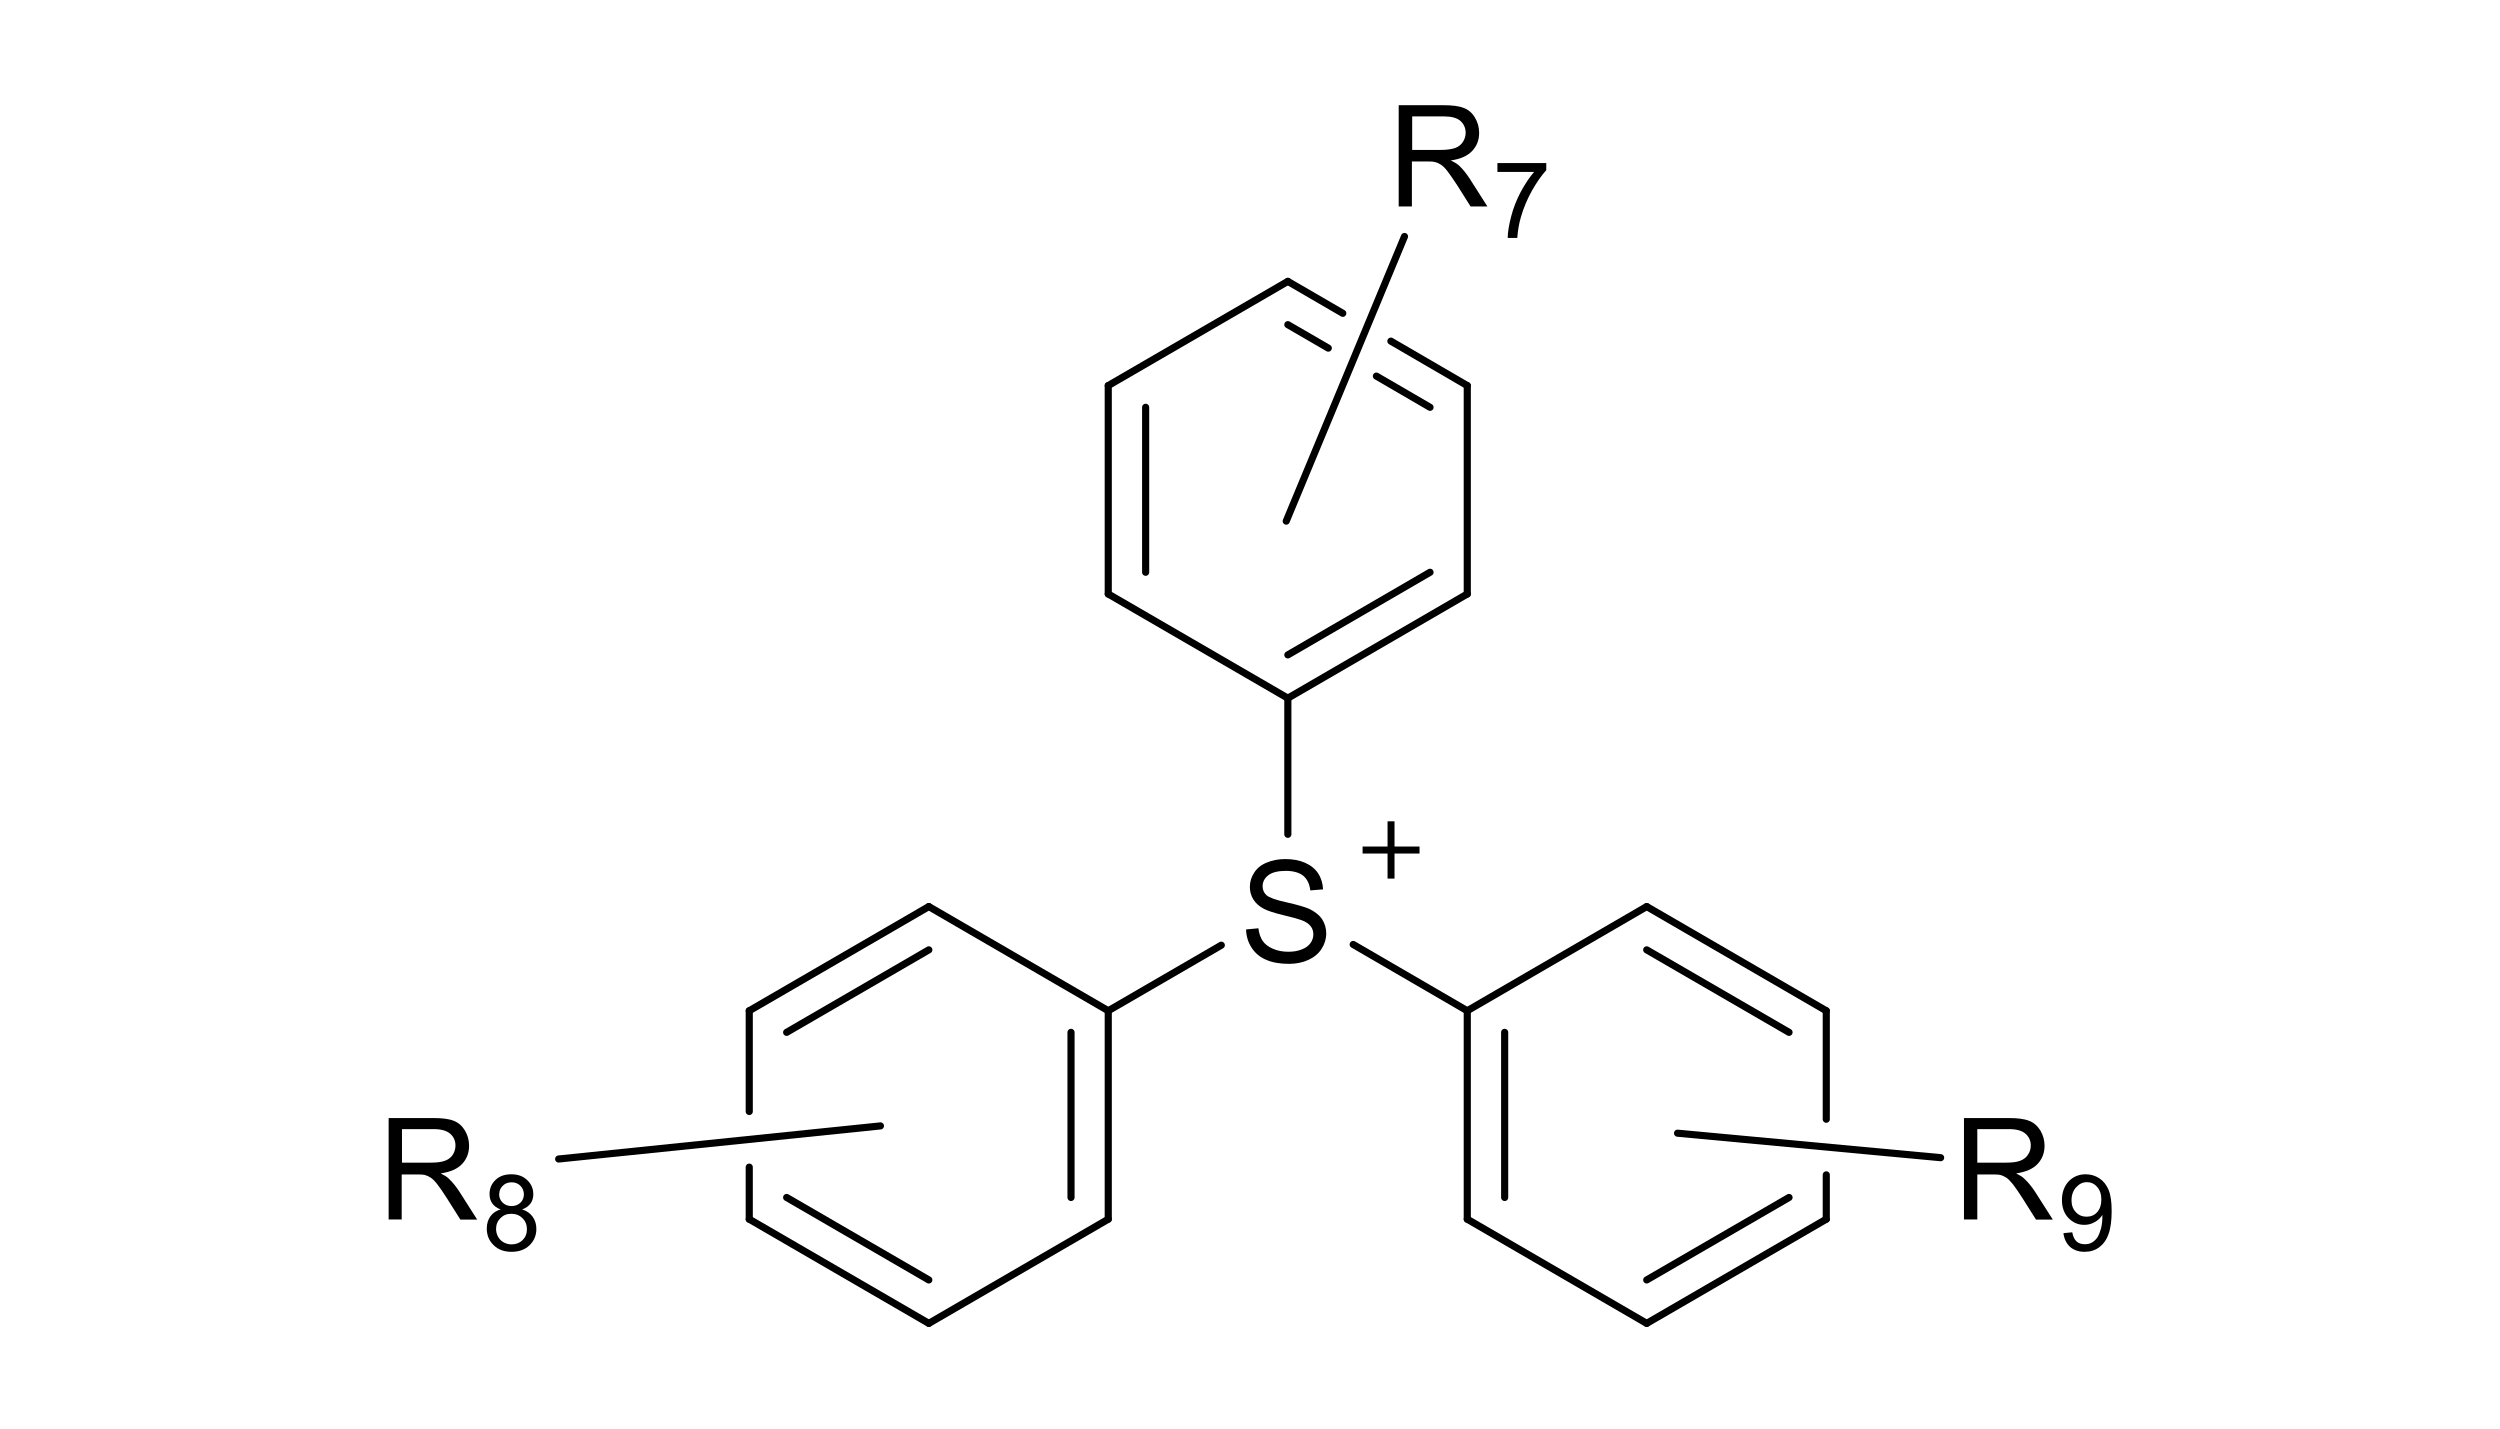 <svg width="140" height="80" viewBox="0 0 140 80" fill="none" xmlns="http://www.w3.org/2000/svg">
<path d="M41.958 68.274L52.014 74.109" stroke="black" stroke-width="0.4" stroke-miterlimit="10" stroke-linecap="round"/>
<path d="M44.052 67.058L52.014 71.677" stroke="black" stroke-width="0.4" stroke-miterlimit="10" stroke-linecap="round"/>
<path d="M52.015 74.109L62.063 68.274" stroke="black" stroke-width="0.4" stroke-miterlimit="10" stroke-linecap="round"/>
<path d="M62.062 68.274V56.603" stroke="black" stroke-width="0.4" stroke-miterlimit="10" stroke-linecap="round"/>
<path d="M59.977 67.058V57.812" stroke="black" stroke-width="0.4" stroke-miterlimit="10" stroke-linecap="round"/>
<path d="M62.063 56.603L52.015 50.768" stroke="black" stroke-width="0.4" stroke-miterlimit="10" stroke-linecap="round"/>
<path d="M52.014 50.768L41.958 56.603" stroke="black" stroke-width="0.4" stroke-miterlimit="10" stroke-linecap="round"/>
<path d="M52.014 53.192L44.052 57.811" stroke="black" stroke-width="0.4" stroke-miterlimit="10" stroke-linecap="round"/>
<path d="M41.958 65.36V68.274" stroke="black" stroke-width="0.4" stroke-miterlimit="10" stroke-linecap="round"/>
<path d="M41.958 56.603V62.243" stroke="black" stroke-width="0.4" stroke-miterlimit="10" stroke-linecap="round"/>
<path fill-rule="evenodd" clip-rule="evenodd" d="M69.765 52.05L70.471 51.984C70.503 52.27 70.584 52.498 70.706 52.686C70.828 52.866 71.015 53.013 71.274 53.127C71.534 53.241 71.818 53.298 72.143 53.298C72.427 53.298 72.679 53.258 72.898 53.168C73.117 53.086 73.279 52.964 73.385 52.817C73.49 52.67 73.547 52.507 73.547 52.327C73.547 52.148 73.498 51.992 73.393 51.862C73.287 51.731 73.125 51.617 72.882 51.527C72.727 51.47 72.394 51.372 71.875 51.25C71.356 51.127 70.99 51.005 70.787 50.899C70.52 50.76 70.317 50.581 70.187 50.368C70.057 50.156 69.992 49.92 69.992 49.667C69.992 49.381 70.073 49.112 70.236 48.867C70.398 48.614 70.633 48.426 70.942 48.304C71.25 48.173 71.599 48.108 71.972 48.108C72.386 48.108 72.76 48.173 73.076 48.312C73.393 48.451 73.645 48.647 73.815 48.908C73.986 49.169 74.075 49.471 74.091 49.805L73.376 49.862C73.336 49.503 73.206 49.234 72.987 49.046C72.768 48.867 72.435 48.769 72.005 48.769C71.575 48.769 71.226 48.85 71.015 49.022C70.812 49.185 70.706 49.389 70.706 49.626C70.706 49.83 70.779 50.001 70.925 50.132C71.072 50.263 71.445 50.401 72.053 50.532C72.662 50.67 73.076 50.793 73.304 50.891C73.628 51.046 73.871 51.233 74.034 51.47C74.188 51.707 74.269 51.976 74.269 52.278C74.269 52.58 74.18 52.866 74.009 53.135C73.839 53.404 73.587 53.608 73.271 53.755C72.946 53.902 72.589 53.976 72.183 53.976C71.672 53.976 71.25 53.902 70.901 53.747C70.552 53.6 70.284 53.372 70.089 53.07C69.894 52.768 69.789 52.433 69.781 52.05H69.765Z" fill="black"/>
<path d="M62.062 56.604L68.393 52.931" stroke="black" stroke-width="0.4" stroke-miterlimit="10" stroke-linecap="round"/>
<path d="M75.779 52.89L82.167 56.604" stroke="black" stroke-width="0.4" stroke-miterlimit="10" stroke-linecap="round"/>
<path d="M72.119 46.721V39.098" stroke="black" stroke-width="0.4" stroke-miterlimit="10" stroke-linecap="round"/>
<path d="M82.167 56.603V68.274" stroke="black" stroke-width="0.4" stroke-miterlimit="10" stroke-linecap="round"/>
<path d="M84.261 57.812V67.058" stroke="black" stroke-width="0.4" stroke-miterlimit="10" stroke-linecap="round"/>
<path d="M82.167 68.274L92.215 74.109" stroke="black" stroke-width="0.4" stroke-miterlimit="10" stroke-linecap="round"/>
<path d="M92.216 74.109L102.272 68.274" stroke="black" stroke-width="0.4" stroke-miterlimit="10" stroke-linecap="round"/>
<path d="M92.216 71.677L100.186 67.058" stroke="black" stroke-width="0.4" stroke-miterlimit="10" stroke-linecap="round"/>
<path d="M102.271 62.676V56.603" stroke="black" stroke-width="0.4" stroke-miterlimit="10" stroke-linecap="round"/>
<path d="M102.271 68.274V65.793" stroke="black" stroke-width="0.4" stroke-miterlimit="10" stroke-linecap="round"/>
<path d="M102.272 56.603L92.216 50.768" stroke="black" stroke-width="0.4" stroke-miterlimit="10" stroke-linecap="round"/>
<path d="M100.186 57.811L92.216 53.192" stroke="black" stroke-width="0.4" stroke-miterlimit="10" stroke-linecap="round"/>
<path d="M92.215 50.768L82.167 56.603" stroke="black" stroke-width="0.4" stroke-miterlimit="10" stroke-linecap="round"/>
<path d="M72.119 39.098L82.168 33.263" stroke="black" stroke-width="0.4" stroke-miterlimit="10" stroke-linecap="round"/>
<path d="M72.119 36.674L80.081 32.047" stroke="black" stroke-width="0.4" stroke-miterlimit="10" stroke-linecap="round"/>
<path d="M82.167 33.263V21.593" stroke="black" stroke-width="0.4" stroke-miterlimit="10" stroke-linecap="round"/>
<path d="M75.196 17.545L72.119 15.757" stroke="black" stroke-width="0.4" stroke-miterlimit="10" stroke-linecap="round"/>
<path d="M82.167 21.593L77.89 19.104" stroke="black" stroke-width="0.4" stroke-miterlimit="10" stroke-linecap="round"/>
<path d="M74.384 19.495L72.119 18.181" stroke="black" stroke-width="0.4" stroke-miterlimit="10" stroke-linecap="round"/>
<path d="M80.081 22.809L77.078 21.062" stroke="black" stroke-width="0.4" stroke-miterlimit="10" stroke-linecap="round"/>
<path d="M72.119 15.757L62.062 21.593" stroke="black" stroke-width="0.4" stroke-miterlimit="10" stroke-linecap="round"/>
<path d="M62.062 21.593V33.263" stroke="black" stroke-width="0.4" stroke-miterlimit="10" stroke-linecap="round"/>
<path d="M64.156 22.809V32.047" stroke="black" stroke-width="0.4" stroke-miterlimit="10" stroke-linecap="round"/>
<path d="M62.062 33.263L72.119 39.098" stroke="black" stroke-width="0.4" stroke-miterlimit="10" stroke-linecap="round"/>
<path d="M79.494 47.406H76.305V47.798H79.494V47.406Z" fill="black"/>
<path d="M78.093 45.994H77.703V49.202H78.093V45.994Z" fill="black"/>
<path fill-rule="evenodd" clip-rule="evenodd" d="M79.074 8.396H80.681C81.022 8.396 81.29 8.355 81.485 8.29C81.68 8.217 81.826 8.102 81.923 7.947C82.021 7.792 82.077 7.621 82.077 7.441C82.077 7.172 81.98 6.952 81.785 6.772C81.59 6.601 81.281 6.519 80.868 6.519H79.082V8.396H79.074ZM78.327 11.563V5.891H80.827C81.33 5.891 81.712 5.94 81.972 6.046C82.232 6.144 82.443 6.323 82.596 6.585C82.751 6.838 82.832 7.123 82.832 7.441C82.832 7.841 82.702 8.176 82.443 8.453C82.183 8.731 81.785 8.91 81.241 8.984C81.436 9.074 81.59 9.172 81.696 9.261C81.915 9.465 82.118 9.718 82.313 10.02L83.295 11.563H82.353L81.606 10.379C81.387 10.045 81.209 9.784 81.07 9.604C80.933 9.416 80.803 9.294 80.689 9.221C80.576 9.147 80.462 9.098 80.348 9.074C80.267 9.049 80.121 9.041 79.934 9.041H79.066V11.563H78.319H78.327Z" fill="black"/>
<path fill-rule="evenodd" clip-rule="evenodd" d="M83.855 9.629V9.131H86.591V9.531C86.322 9.824 86.055 10.208 85.787 10.681C85.519 11.163 85.316 11.652 85.17 12.159C85.064 12.518 84.999 12.901 84.967 13.325H84.432C84.432 12.991 84.504 12.591 84.626 12.118C84.748 11.636 84.934 11.179 85.161 10.747C85.397 10.306 85.648 9.931 85.908 9.629H83.839H83.855Z" fill="black"/>
<path fill-rule="evenodd" clip-rule="evenodd" d="M110.729 65.108H112.336C112.677 65.108 112.945 65.075 113.131 65.002C113.326 64.928 113.472 64.814 113.57 64.659C113.675 64.504 113.724 64.332 113.724 64.152C113.724 63.883 113.626 63.663 113.432 63.491C113.237 63.32 112.937 63.231 112.515 63.231H110.729V65.108ZM109.982 68.282V62.61H112.482C112.985 62.61 113.367 62.659 113.626 62.765C113.894 62.863 114.097 63.051 114.259 63.304C114.414 63.565 114.495 63.851 114.495 64.161C114.495 64.561 114.365 64.904 114.105 65.181C113.845 65.459 113.448 65.63 112.904 65.711C113.099 65.809 113.253 65.899 113.351 65.997C113.57 66.201 113.781 66.454 113.975 66.756L114.958 68.298H114.016L113.27 67.115C113.05 66.773 112.871 66.511 112.734 66.332C112.588 66.152 112.466 66.022 112.352 65.948C112.238 65.875 112.125 65.826 112.011 65.793C111.922 65.777 111.784 65.769 111.597 65.769H110.729V68.29H109.982V68.282Z" fill="black"/>
<path fill-rule="evenodd" clip-rule="evenodd" d="M117.676 67.18C117.676 66.878 117.595 66.641 117.433 66.462C117.279 66.283 117.084 66.201 116.865 66.201C116.629 66.201 116.435 66.299 116.265 66.487C116.094 66.674 116.005 66.919 116.005 67.221C116.005 67.491 116.086 67.711 116.248 67.882C116.41 68.054 116.613 68.135 116.849 68.135C117.084 68.135 117.287 68.054 117.441 67.882C117.595 67.711 117.676 67.474 117.676 67.18ZM115.55 69.058L116.045 69.008C116.094 69.245 116.167 69.416 116.288 69.522C116.41 69.629 116.565 69.677 116.751 69.677C116.906 69.677 117.051 69.645 117.165 69.571C117.287 69.498 117.384 69.4 117.465 69.278C117.539 69.156 117.603 68.992 117.661 68.78C117.709 68.568 117.733 68.355 117.733 68.143V68.037C117.628 68.2 117.49 68.339 117.303 68.437C117.125 68.543 116.93 68.592 116.719 68.592C116.37 68.592 116.077 68.462 115.834 68.209C115.591 67.956 115.469 67.621 115.469 67.196C115.469 66.772 115.599 66.421 115.85 66.152C116.102 65.891 116.418 65.76 116.8 65.76C117.076 65.76 117.328 65.834 117.555 65.98C117.782 66.128 117.953 66.34 118.074 66.618C118.196 66.895 118.253 67.294 118.253 67.817C118.253 68.339 118.196 68.796 118.074 69.115C117.961 69.441 117.782 69.677 117.555 69.849C117.32 70.02 117.051 70.102 116.735 70.102C116.418 70.102 116.135 70.012 115.924 69.825C115.721 69.637 115.591 69.384 115.55 69.049V69.058Z" fill="black"/>
<path fill-rule="evenodd" clip-rule="evenodd" d="M22.511 65.108H24.118C24.459 65.108 24.727 65.075 24.921 65.002C25.116 64.928 25.262 64.814 25.36 64.659C25.457 64.504 25.506 64.332 25.506 64.152C25.506 63.883 25.409 63.663 25.213 63.491C25.019 63.32 24.71 63.231 24.297 63.231H22.511V65.108ZM21.764 68.282V62.61H24.264C24.767 62.61 25.149 62.659 25.409 62.765C25.668 62.863 25.879 63.051 26.034 63.304C26.187 63.565 26.269 63.851 26.269 64.161C26.269 64.561 26.139 64.904 25.879 65.181C25.619 65.459 25.222 65.63 24.678 65.711C24.872 65.809 25.027 65.899 25.124 65.997C25.343 66.201 25.546 66.454 25.741 66.756L26.723 68.298H25.782L25.035 67.115C24.816 66.773 24.638 66.511 24.499 66.332C24.361 66.152 24.232 66.022 24.118 65.948C24.004 65.875 23.891 65.826 23.777 65.793C23.696 65.777 23.558 65.769 23.363 65.769H22.495V68.29H21.748L21.764 68.282Z" fill="black"/>
<path fill-rule="evenodd" clip-rule="evenodd" d="M27.779 68.813C27.779 68.959 27.812 69.107 27.885 69.245C27.958 69.384 28.064 69.49 28.201 69.571C28.339 69.645 28.486 69.686 28.648 69.686C28.891 69.686 29.102 69.604 29.264 69.449C29.427 69.286 29.508 69.082 29.508 68.837C29.508 68.592 29.427 68.38 29.256 68.217C29.094 68.054 28.883 67.972 28.631 67.972C28.38 67.972 28.185 68.054 28.023 68.217C27.86 68.38 27.779 68.584 27.779 68.829V68.813ZM27.95 66.854C27.95 67.058 28.015 67.221 28.145 67.344C28.275 67.474 28.445 67.539 28.648 67.539C28.851 67.539 29.013 67.474 29.143 67.352C29.273 67.23 29.338 67.066 29.338 66.887C29.338 66.707 29.273 66.535 29.143 66.405C29.013 66.275 28.851 66.209 28.648 66.209C28.445 66.209 28.282 66.275 28.153 66.405C28.023 66.535 27.958 66.683 27.958 66.862L27.95 66.854ZM28.047 67.735C27.828 67.654 27.674 67.539 27.568 67.393C27.463 67.246 27.414 67.066 27.414 66.862C27.414 66.552 27.527 66.291 27.747 66.079C27.966 65.866 28.258 65.76 28.631 65.76C29.005 65.76 29.297 65.866 29.524 66.087C29.752 66.299 29.865 66.568 29.865 66.878C29.865 67.074 29.816 67.246 29.711 67.393C29.605 67.539 29.451 67.654 29.24 67.727C29.5 67.809 29.695 67.948 29.833 68.143C29.971 68.339 30.036 68.56 30.036 68.821C30.036 69.188 29.906 69.49 29.654 69.735C29.403 69.98 29.062 70.102 28.648 70.102C28.234 70.102 27.893 69.98 27.642 69.727C27.382 69.474 27.26 69.172 27.26 68.796C27.26 68.519 27.333 68.29 27.471 68.103C27.609 67.915 27.812 67.784 28.064 67.719L28.047 67.735Z" fill="black"/>
<path d="M72.029 29.183L78.652 13.244" stroke="black" stroke-width="0.4" stroke-miterlimit="10" stroke-linecap="round"/>
<path d="M49.304 63.051L31.285 64.904" stroke="black" stroke-width="0.4" stroke-miterlimit="10" stroke-linecap="round"/>
<path d="M93.943 63.459L108.675 64.83" stroke="black" stroke-width="0.4" stroke-miterlimit="10" stroke-linecap="round"/>
</svg>
